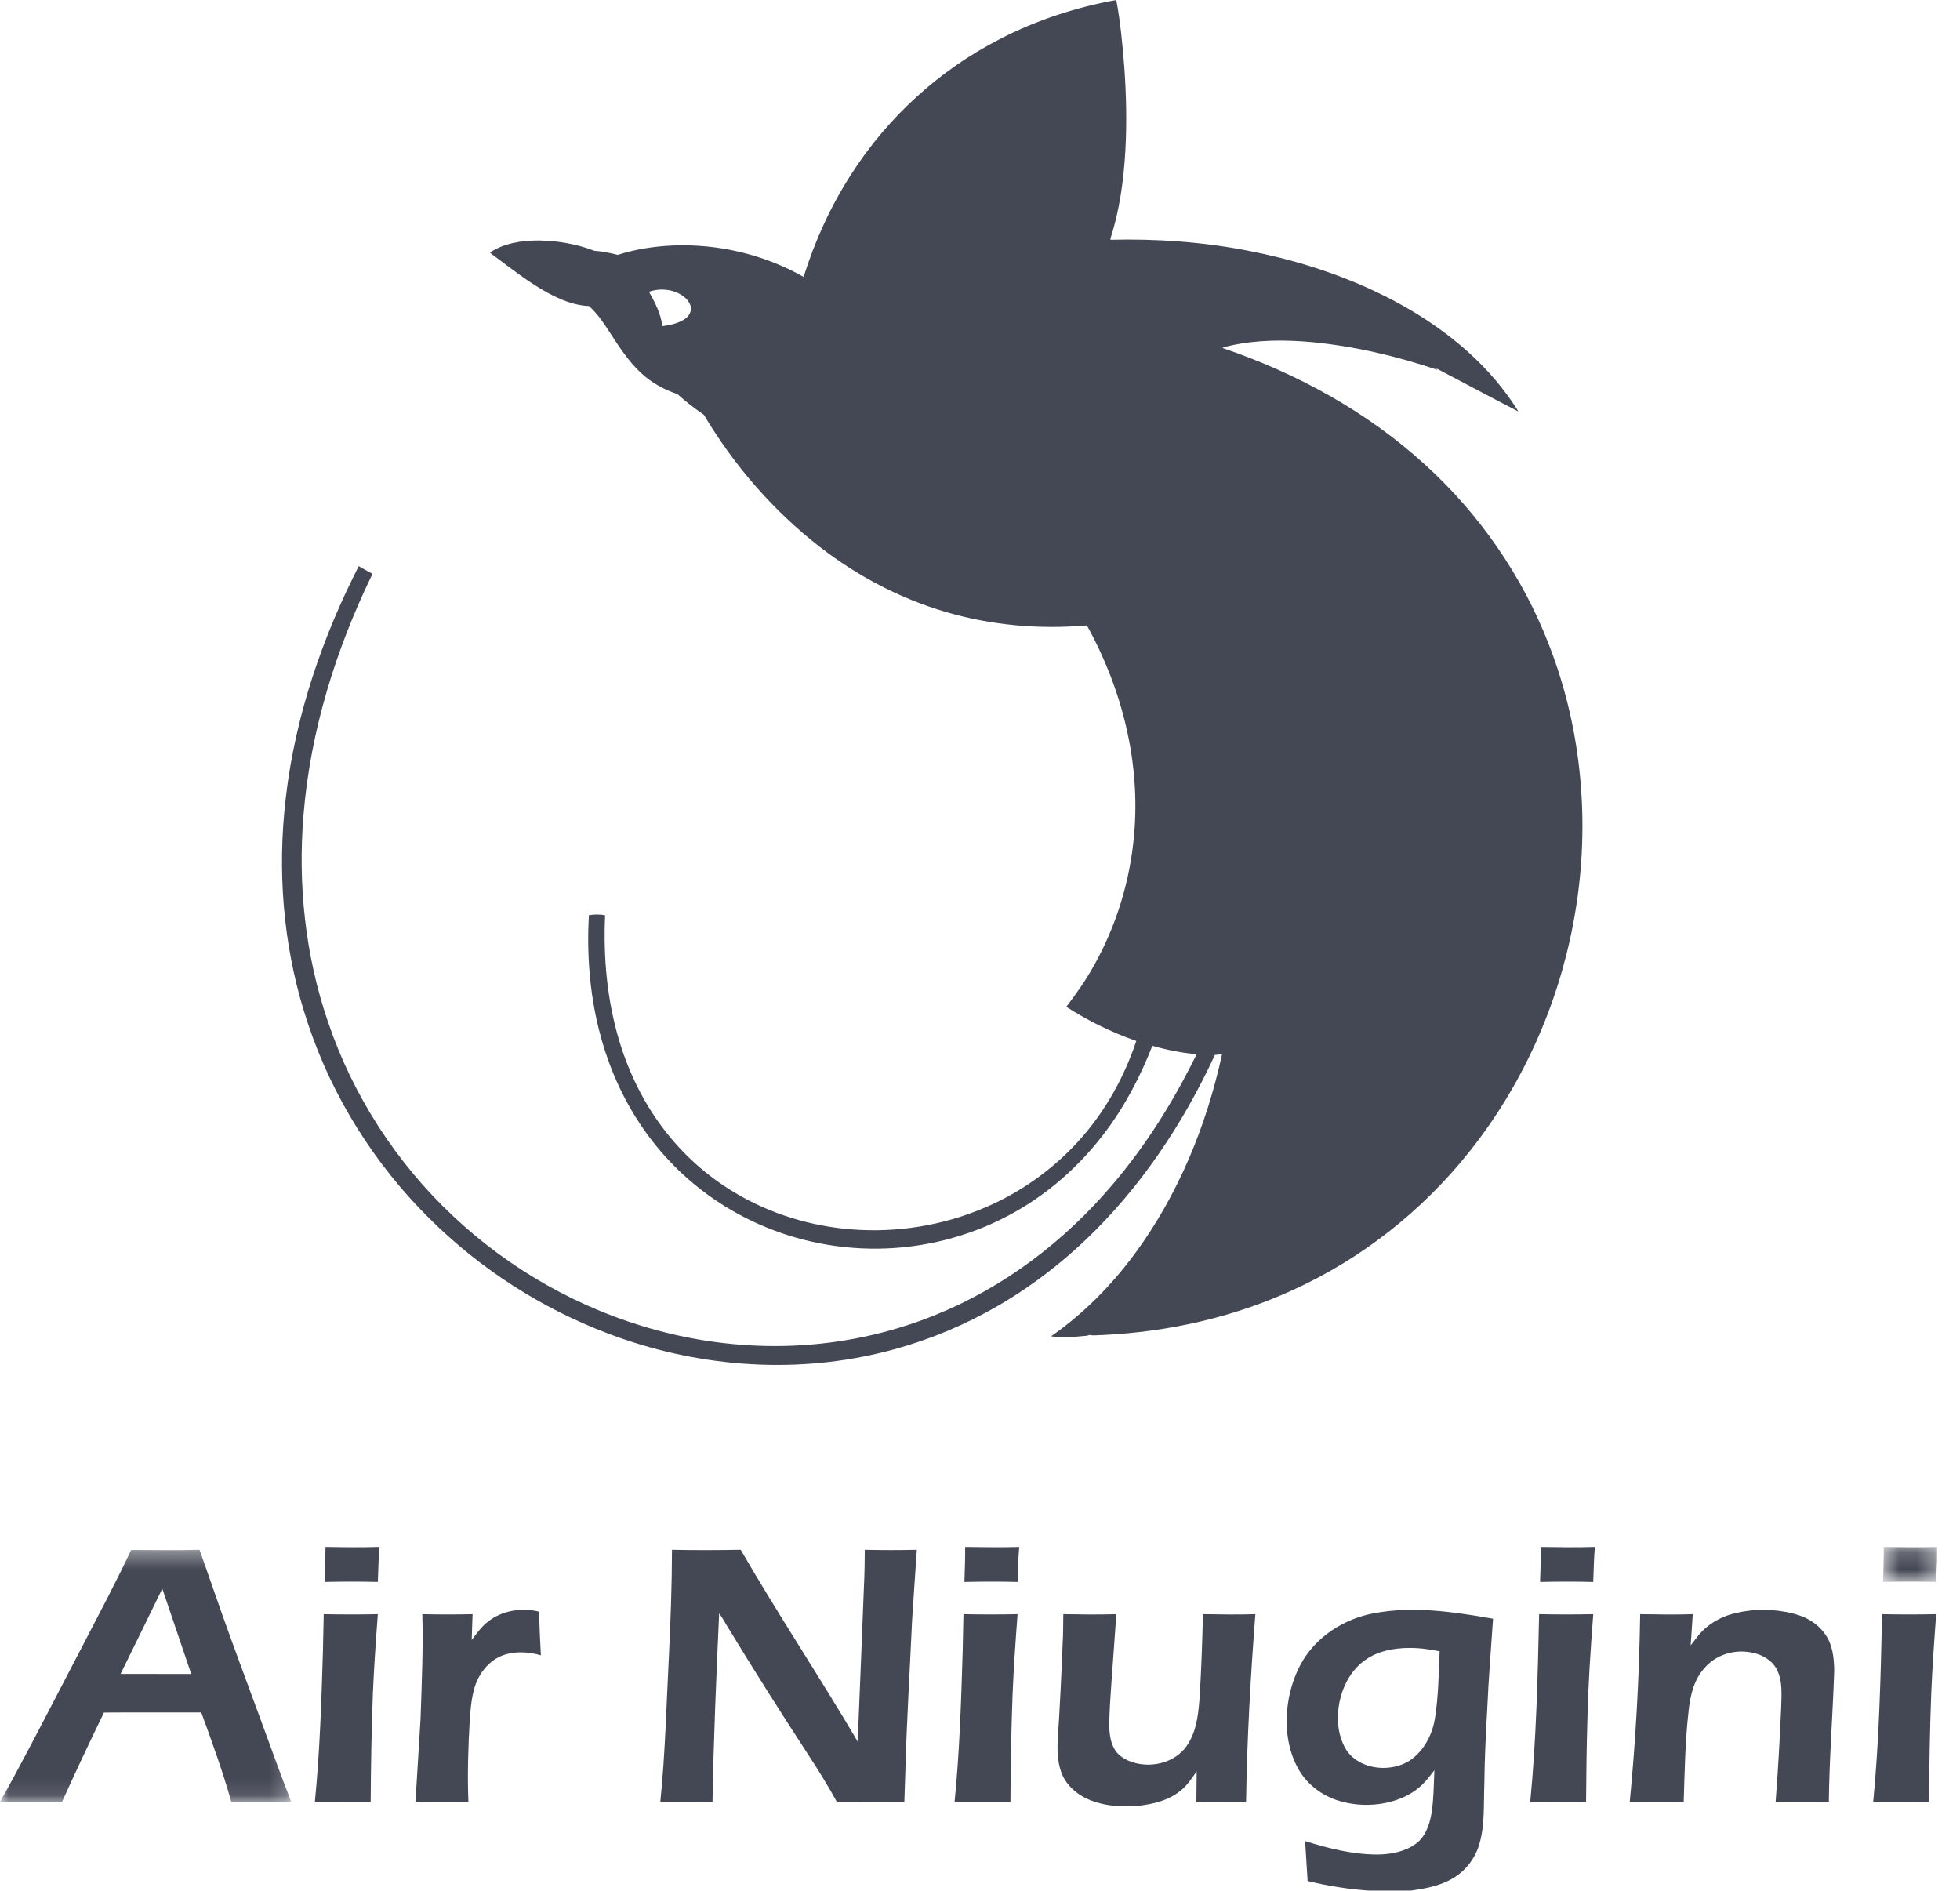<svg width="113" height="109" viewBox="0 0 113 109" fill="none" xmlns="http://www.w3.org/2000/svg">
<path fill-rule="evenodd" clip-rule="evenodd" d="M18.765 89.186C18.762 89.86 18.744 90.533 18.72 91.206C19.741 91.182 20.762 91.181 21.783 91.206C21.815 90.533 21.816 89.858 21.878 89.187C20.84 89.218 19.803 89.206 18.765 89.186Z" fill="#444754"/>
<path fill-rule="evenodd" clip-rule="evenodd" d="M55.644 89.188C55.649 89.861 55.624 90.534 55.602 91.207C56.623 91.183 57.645 91.18 58.666 91.207C58.7 90.534 58.696 89.86 58.762 89.189C57.723 89.218 56.683 89.204 55.644 89.188Z" fill="#444754"/>
<path fill-rule="evenodd" clip-rule="evenodd" d="M88.834 89.188C88.835 89.86 88.814 90.534 88.79 91.207C89.811 91.184 90.832 91.179 91.854 91.208C91.885 90.534 91.887 89.859 91.949 89.187C90.91 89.22 89.872 89.204 88.834 89.188Z" fill="#444754"/>
<mask id="mask0" mask-type="alpha" maskUnits="userSpaceOnUse" x="108" y="89" width="4" height="3">
<path fill-rule="evenodd" clip-rule="evenodd" d="M108.563 89.186H111.679V91.207H108.563V89.186Z" fill="white"/>
</mask>
<g mask="url(#mask0)">
<path fill-rule="evenodd" clip-rule="evenodd" d="M108.605 89.186C108.608 89.86 108.585 90.534 108.563 91.207C109.584 91.183 110.605 91.18 111.625 91.207C111.645 90.8 111.648 90.393 111.679 89.988V89.188C110.654 89.219 109.629 89.204 108.605 89.186Z" fill="#444754"/>
</g>
<mask id="mask1" mask-type="alpha" maskUnits="userSpaceOnUse" x="0" y="89" width="17" height="15">
<path fill-rule="evenodd" clip-rule="evenodd" d="M0 89.35H16.795V103.889H0V89.35Z" fill="white"/>
</mask>
<g mask="url(#mask1)">
<path fill-rule="evenodd" clip-rule="evenodd" d="M6.95 96.509C7.758 94.873 8.558 93.232 9.357 91.592C9.91 93.232 10.47 94.87 11.025 96.51C9.667 96.51 8.308 96.51 6.95 96.509ZM12.823 93.115C12.383 91.861 11.948 90.604 11.505 89.35C10.191 89.39 8.875 89.359 7.56 89.359C7.132 90.281 6.672 91.189 6.21 92.095C5.261 93.936 4.298 95.771 3.344 97.608C2.249 99.712 1.162 101.821 0 103.888C1.192 103.87 2.384 103.868 3.576 103.888C4.353 102.157 5.167 100.442 5.993 98.735C7.863 98.721 9.733 98.731 11.603 98.729C12.227 100.431 12.845 102.139 13.336 103.885C14.489 103.877 15.642 103.863 16.795 103.889C16.176 102.324 15.619 100.736 15.033 99.159C14.298 97.144 13.541 95.137 12.823 93.115Z" fill="#444754"/>
</g>
<path fill-rule="evenodd" clip-rule="evenodd" d="M49.858 89.351C49.851 90.038 49.848 90.725 49.811 91.411C49.688 94.409 49.58 97.409 49.449 100.408C47.263 96.684 44.865 93.089 42.703 89.35C41.383 89.374 40.062 89.379 38.742 89.352C38.737 91.454 38.659 93.556 38.556 95.655C38.416 98.401 38.35 101.152 38.068 103.888C39.072 103.871 40.075 103.867 41.078 103.889C41.139 100.263 41.297 96.639 41.461 93.016C41.664 93.281 41.812 93.586 41.994 93.867C43.52 96.38 45.098 98.862 46.704 101.327C47.249 102.161 47.77 103.012 48.249 103.887C49.546 103.878 50.842 103.858 52.138 103.889C52.159 103.302 52.176 102.716 52.196 102.131C52.273 99.225 52.454 96.323 52.585 93.42C52.671 92.064 52.767 90.708 52.858 89.352C51.858 89.374 50.858 89.375 49.858 89.351Z" fill="#444754"/>
<path fill-rule="evenodd" clip-rule="evenodd" d="M28.144 93.483C27.761 93.776 27.483 94.174 27.194 94.554C27.207 94.056 27.231 93.559 27.246 93.063C26.28 93.087 25.314 93.085 24.348 93.063C24.403 95.079 24.314 97.097 24.245 99.112C24.148 100.705 24.05 102.297 23.953 103.889C24.97 103.866 25.988 103.863 27.005 103.889C26.942 102.316 26.992 100.741 27.082 99.17C27.136 98.466 27.189 97.746 27.432 97.077C27.71 96.343 28.271 95.688 29.025 95.424C29.719 95.178 30.484 95.235 31.183 95.434C31.144 94.597 31.089 93.759 31.09 92.92C30.091 92.676 28.963 92.84 28.144 93.483Z" fill="#444754"/>
<path fill-rule="evenodd" clip-rule="evenodd" d="M82.735 99.032C82.603 99.908 82.189 100.759 81.503 101.333C80.864 101.864 79.976 102.019 79.173 101.87C78.523 101.744 77.891 101.38 77.56 100.791C77.107 99.983 77.046 99.004 77.229 98.11C77.426 97.181 77.903 96.276 78.69 95.718C79.409 95.195 80.317 95.018 81.191 95.009C81.798 94.999 82.404 95.082 82.999 95.203C82.948 96.481 82.93 97.766 82.735 99.032ZM79.243 93.005C77.488 93.314 75.825 94.382 74.978 95.974C74.379 97.102 74.12 98.399 74.193 99.671C74.25 100.502 74.468 101.335 74.894 102.057C75.396 102.901 76.233 103.531 77.171 103.815C78.247 104.145 79.428 104.135 80.497 103.779C81.115 103.573 81.696 103.23 82.136 102.745C82.337 102.528 82.518 102.293 82.697 102.057C82.657 102.912 82.661 103.773 82.518 104.62C82.4 105.237 82.172 105.889 81.651 106.282C81.026 106.749 80.223 106.903 79.457 106.919C78.018 106.923 76.607 106.575 75.244 106.142C75.291 106.91 75.339 107.678 75.387 108.446C76.547 108.728 77.729 108.916 78.92 108.999H81.33C82.208 108.881 83.115 108.712 83.871 108.222C84.551 107.788 85.061 107.1 85.286 106.326C85.618 105.2 85.529 104.014 85.576 102.856C85.592 101.421 85.66 99.988 85.743 98.556C85.816 96.81 85.962 95.068 86.079 93.325C83.831 92.934 81.513 92.58 79.243 93.005Z" fill="#444754"/>
<path fill-rule="evenodd" clip-rule="evenodd" d="M103.417 93.037C102.324 92.752 101.158 92.734 100.06 93.002C99.463 93.139 98.892 93.401 98.418 93.791C98.035 94.085 97.766 94.489 97.473 94.864C97.511 94.263 97.553 93.663 97.592 93.064C96.581 93.096 95.57 93.081 94.56 93.063C94.506 96.677 94.307 100.29 93.959 103.889C94.995 103.868 96.033 103.862 97.07 103.89C97.126 102.127 97.154 100.36 97.356 98.606C97.448 97.734 97.668 96.821 98.277 96.158C98.86 95.473 99.795 95.143 100.682 95.229C101.37 95.289 102.102 95.604 102.435 96.244C102.794 96.938 102.704 97.747 102.687 98.5C102.606 100.299 102.51 102.095 102.369 103.89C103.391 103.865 104.414 103.864 105.437 103.889C105.465 101.366 105.665 98.849 105.748 96.326C105.74 95.567 105.65 94.745 105.16 94.132C104.738 93.567 104.095 93.203 103.417 93.037Z" fill="#444754"/>
<path fill-rule="evenodd" clip-rule="evenodd" d="M18.664 93.065C18.65 93.779 18.635 94.493 18.618 95.207C18.531 98.104 18.439 101.004 18.152 103.889C19.225 103.87 20.297 103.867 21.37 103.889C21.385 101.793 21.418 99.697 21.499 97.602C21.564 96.087 21.67 94.575 21.784 93.063C20.744 93.087 19.704 93.083 18.664 93.065Z" fill="#444754"/>
<path fill-rule="evenodd" clip-rule="evenodd" d="M55.547 93.063C55.531 93.777 55.518 94.49 55.501 95.205C55.413 98.102 55.323 101.002 55.034 103.888C56.108 103.871 57.182 103.868 58.255 103.888C58.263 101.85 58.301 99.811 58.375 97.773C58.438 96.201 58.548 94.631 58.666 93.063C57.627 93.086 56.587 93.085 55.547 93.063Z" fill="#444754"/>
<path fill-rule="evenodd" clip-rule="evenodd" d="M69.353 93.062C69.314 94.71 69.259 96.358 69.15 98.004C69.078 98.929 68.957 99.904 68.401 100.68C67.788 101.545 66.621 101.883 65.608 101.68C65.085 101.57 64.543 101.33 64.259 100.853C64.004 100.414 63.952 99.892 63.951 99.394C63.966 98.666 64.008 97.938 64.063 97.212C64.162 95.829 64.262 94.446 64.36 93.063C63.341 93.095 62.321 93.081 61.302 93.063C61.296 93.61 61.299 94.156 61.267 94.703C61.192 96.604 61.102 98.504 60.975 100.402C60.951 101.074 60.987 101.774 61.276 102.395C61.544 102.952 62.03 103.385 62.578 103.661C63.514 104.117 64.59 104.196 65.615 104.111C66.477 104.014 67.376 103.807 68.058 103.238C68.448 102.94 68.709 102.518 68.992 102.127C68.983 102.714 68.976 103.302 68.974 103.89C69.929 103.859 70.885 103.874 71.84 103.889C71.893 100.275 72.098 96.665 72.375 93.063C71.368 93.096 70.36 93.079 69.353 93.062Z" fill="#444754"/>
<path fill-rule="evenodd" clip-rule="evenodd" d="M88.735 93.063C88.654 96.674 88.572 100.291 88.222 103.888C89.295 103.872 90.368 103.866 91.441 103.889C91.451 102.298 91.472 100.707 91.519 99.117C91.565 97.095 91.702 95.078 91.855 93.063C90.815 93.086 89.775 93.085 88.735 93.063Z" fill="#444754"/>
<path fill-rule="evenodd" clip-rule="evenodd" d="M108.507 93.064C108.429 96.675 108.342 100.292 107.995 103.889C109.068 103.871 110.14 103.865 111.212 103.891C111.229 101.797 111.26 99.702 111.342 97.61C111.406 96.092 111.513 94.577 111.627 93.063C110.587 93.087 109.547 93.084 108.507 93.064Z" fill="#444754"/>
<path fill-rule="evenodd" clip-rule="evenodd" d="M39.553 18.336C39.167 18.641 38.665 18.734 38.19 18.805C38.097 18.093 37.768 17.433 37.411 16.82C38.022 16.606 38.732 16.66 39.285 17.003C39.539 17.16 39.755 17.394 39.831 17.688C39.865 17.937 39.75 18.184 39.553 18.336ZM89.302 37.175C87.767 33.205 85.281 29.614 82.126 26.759C78.785 23.714 74.738 21.505 70.468 20.059C70.629 19.987 70.806 19.96 70.977 19.917C72.502 19.582 74.082 19.584 75.631 19.722C78.097 19.962 80.526 20.53 82.871 21.322L82.8 21.233C84.382 22.06 85.954 22.91 87.543 23.725C86.754 22.457 85.774 21.313 84.667 20.315C83.04 18.845 81.158 17.675 79.175 16.748C76.884 15.683 74.452 14.935 71.973 14.457C69.359 13.948 66.689 13.757 64.028 13.824C64.027 13.806 64.022 13.77 64.02 13.753C64.555 12.107 64.783 10.379 64.882 8.657C64.97 7.054 64.931 5.448 64.818 3.848C64.714 2.561 64.597 1.269 64.357 0C62.028 0.42 59.753 1.165 57.648 2.252C54.166 4.033 51.179 6.757 49.073 10.051C47.894 11.883 46.98 13.883 46.331 15.962C44.055 14.675 41.416 14.047 38.805 14.153C37.725 14.199 36.645 14.363 35.616 14.694C35.171 14.581 34.719 14.486 34.261 14.457C33.238 14.061 32.138 13.878 31.044 13.864C30.078 13.863 29.07 14.017 28.248 14.556C28.339 14.659 28.46 14.728 28.567 14.811C29.546 15.539 30.509 16.299 31.583 16.884C32.316 17.278 33.11 17.616 33.953 17.642C34.405 18.039 34.749 18.539 35.074 19.04C35.647 19.917 36.209 20.822 36.991 21.532C37.58 22.08 38.3 22.468 39.059 22.722C39.534 23.161 40.055 23.546 40.583 23.917C42.316 26.835 44.582 29.445 47.263 31.529C49.422 33.202 51.878 34.503 54.501 35.273C57.139 36.056 59.926 36.295 62.665 36.058C64.688 39.715 65.762 43.952 65.383 48.137C65.153 50.78 64.362 53.378 63.057 55.69C62.599 56.519 62.049 57.293 61.476 58.045C62.737 58.859 64.094 59.52 65.51 60.015C64.802 62.143 63.681 64.142 62.167 65.801C60.684 67.433 58.846 68.739 56.819 69.606C54.395 70.653 51.71 71.088 49.077 70.877C46.731 70.691 44.419 69.985 42.395 68.778C40.785 67.826 39.365 66.557 38.238 65.064C37.088 63.55 36.244 61.815 35.699 59.996C34.997 57.66 34.778 55.197 34.885 52.766C34.575 52.71 34.258 52.711 33.949 52.765C33.829 54.975 33.99 57.208 34.529 59.358C34.98 61.165 35.7 62.909 36.696 64.484C37.7 66.076 38.983 67.492 40.478 68.634C42.195 69.957 44.187 70.919 46.284 71.461C48.814 72.118 51.5 72.165 54.05 71.591C55.947 71.165 57.77 70.403 59.396 69.338C61.049 68.261 62.501 66.882 63.688 65.309C64.848 63.785 65.74 62.074 66.437 60.293C67.269 60.535 68.124 60.698 68.987 60.784C67.675 63.461 66.088 66.014 64.15 68.284C61.392 71.544 57.896 74.213 53.925 75.812C51.305 76.877 48.497 77.474 45.673 77.585C43.025 77.691 40.363 77.375 37.808 76.676C33.447 75.49 29.398 73.2 26.111 70.1C22.839 67.028 20.333 63.143 18.9 58.888C17.597 55.068 17.163 50.973 17.501 46.956C17.898 42.127 19.364 37.428 21.476 33.081C21.201 32.948 20.944 32.786 20.678 32.639C20.575 32.864 20.46 33.083 20.351 33.304C18.266 37.545 16.81 42.131 16.388 46.852C16.012 50.943 16.443 55.12 17.755 59.019C19.159 63.237 21.585 67.105 24.741 70.234C27.663 73.142 31.204 75.427 35.061 76.884C40.034 78.775 45.575 79.247 50.761 77.994C52.879 77.49 54.929 76.704 56.845 75.669C58.917 74.554 60.827 73.148 62.537 71.533C65.728 68.514 68.205 64.798 70.041 60.822C70.178 60.81 70.316 60.798 70.454 60.782C69.559 64.908 67.917 68.912 65.398 72.319C64.055 74.127 62.452 75.754 60.597 77.04C61.182 77.14 61.776 77.094 62.363 77.035C62.528 77.011 62.71 77.033 62.855 76.936L62.812 76.971C63.072 77.009 63.336 76.968 63.597 76.966C67.349 76.788 71.082 75.952 74.502 74.389C78.466 72.594 81.98 69.831 84.689 66.429C87.734 62.622 89.793 58.048 90.698 53.262C91.719 47.909 91.287 42.261 89.302 37.175Z" fill="#444754"/>
</svg>
